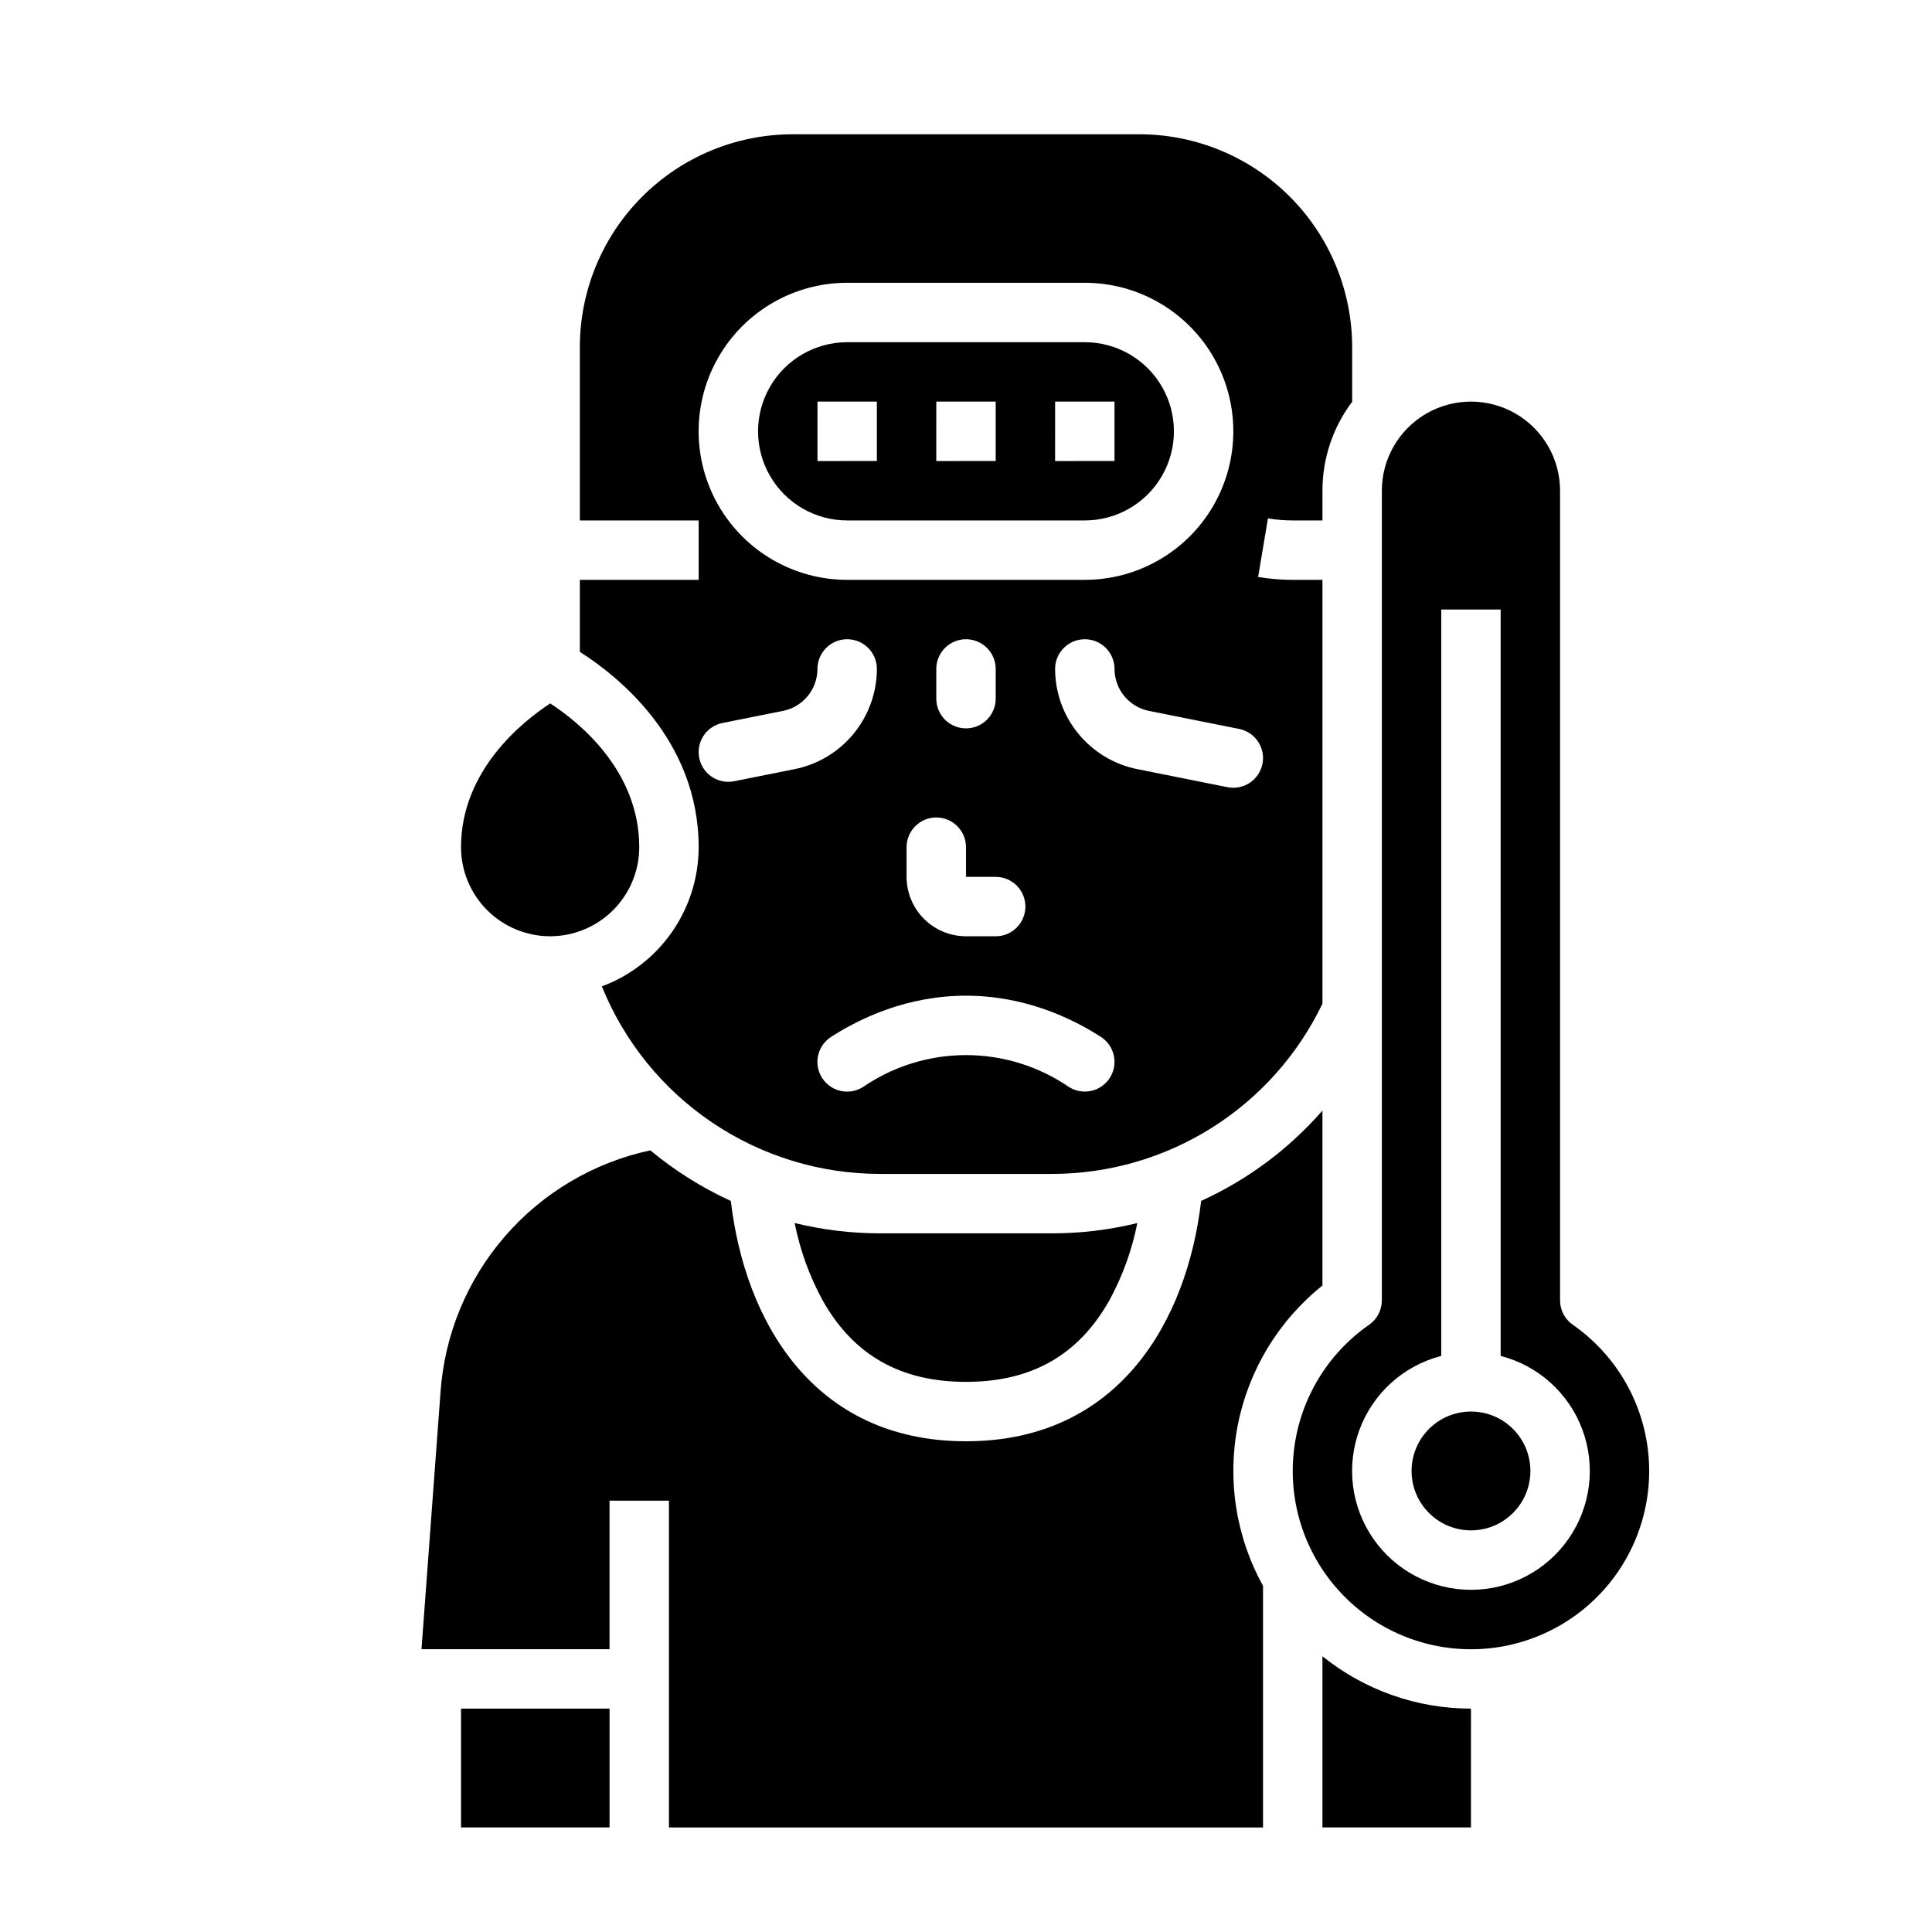 <?xml version="1.0" encoding="UTF-8"?>
<!-- Uploaded to: ICON Repo, www.svgrepo.com, Generator: ICON Repo Mixer Tools -->
<svg fill="#000000" width="800px" height="800px" version="1.1" viewBox="144 144 512 512" xmlns="http://www.w3.org/2000/svg">
 <g>
  <path d="m289.79 392.12c6.262-0.004 12.266-2.496 16.691-6.922 4.43-4.43 6.918-10.43 6.926-16.691 0-20.469-16.242-33.32-23.594-38.094-7.336 4.801-23.637 17.762-23.637 38.094 0.004 6.262 2.496 12.262 6.922 16.691 4.43 4.426 10.43 6.918 16.691 6.922z"/>
  <path d="m377.25 470.85c-7.637 0-15.242-0.918-22.656-2.731 1.426 7.203 3.941 14.148 7.461 20.59 8.211 14.469 20.625 21.5 37.945 21.5s29.734-7.031 37.941-21.5c3.519-6.441 6.035-13.379 7.461-20.582-7.414 1.816-15.02 2.731-22.652 2.723z"/>
  <path d="m329.15 368.51c-0.008 8.027-2.469 15.863-7.051 22.457-4.586 6.594-11.074 11.629-18.598 14.434 5.945 14.688 16.141 27.266 29.281 36.117 13.137 8.855 28.621 13.586 44.469 13.582h45.5c14.988 0.008 29.676-4.227 42.367-12.207 12.688-7.984 22.859-19.391 29.344-32.906v-112.32h-7.871c-3.074 0-6.141-0.258-9.176-0.762l2.606-15.527h0.004c2.168 0.363 4.367 0.543 6.566 0.543h7.871v-7.871c-0.008-8.512 2.758-16.789 7.875-23.59v-14.512c-0.02-14.941-5.961-29.27-16.527-39.836s-24.895-16.512-39.836-16.527h-91.945c-14.945 0.016-29.27 5.961-39.84 16.527-10.566 10.566-16.508 24.895-16.523 39.836v45.973h31.488v15.742l-31.488 0.004v19.09c9.574 6.059 31.484 23.055 31.484 51.758zm108.95 61.164c-1.129 1.754-2.914 2.988-4.953 3.426-2.043 0.441-4.172 0.055-5.93-1.078-8.02-5.477-17.508-8.41-27.219-8.41-9.715 0-19.203 2.934-27.223 8.41-1.754 1.137-3.891 1.531-5.934 1.094-2.047-0.441-3.832-1.676-4.965-3.434-1.133-1.754-1.52-3.891-1.078-5.934 0.445-2.043 1.684-3.828 3.441-4.957 7.731-4.984 20.211-10.922 35.758-10.922s28.027 5.938 35.754 10.922c3.652 2.356 4.703 7.227 2.348 10.883zm-38.102-61.164v7.871h7.871c4.348 0 7.871 3.523 7.871 7.871s-3.523 7.871-7.871 7.871h-7.871c-4.176-0.004-8.176-1.664-11.129-4.617-2.953-2.949-4.613-6.953-4.617-11.125v-7.871c0-4.348 3.523-7.875 7.871-7.875s7.875 3.527 7.875 7.875zm-7.871-39.359v-7.871l-0.004-0.004c0-4.348 3.527-7.871 7.875-7.871s7.871 3.523 7.871 7.871v7.871c0 4.348-3.523 7.875-7.871 7.875s-7.875-3.527-7.875-7.875zm86.441 17.289-0.004-0.004c-0.41 2.047-1.617 3.848-3.352 5.008-1.738 1.156-3.863 1.578-5.91 1.168l-23.922-4.785h-0.004c-6.129-1.238-11.645-4.559-15.609-9.398-3.969-4.836-6.141-10.895-6.156-17.152 0-4.348 3.527-7.871 7.875-7.871 4.348 0 7.871 3.523 7.871 7.871 0.012 5.398 3.82 10.043 9.109 11.113l23.922 4.785c2.047 0.41 3.848 1.613 5.008 3.352 1.156 1.738 1.578 3.863 1.168 5.91zm-110.06-127.5h62.977c14.059 0 27.055 7.504 34.086 19.68 7.031 12.18 7.031 27.184 0 39.359-7.031 12.18-20.027 19.684-34.086 19.684h-62.977c-14.062 0-27.059-7.504-34.09-19.684-7.031-12.176-7.031-27.18 0-39.359 7.031-12.176 20.027-19.68 34.09-19.68zm-33.035 116.66 16.051-3.211c5.289-1.07 9.098-5.715 9.109-11.113 0-4.348 3.527-7.871 7.875-7.871 4.348 0 7.871 3.523 7.871 7.871-0.016 6.258-2.188 12.316-6.152 17.152-3.969 4.84-9.484 8.16-15.613 9.398l-16.051 3.211c-2.047 0.41-4.172-0.012-5.91-1.168-1.738-1.16-2.945-2.961-3.352-5.008-0.855-4.262 1.91-8.41 6.172-9.262z"/>
  <path d="m266.18 596.8h39.359v31.488h-39.359z"/>
  <path d="m560.8 495.07c-2.109-1.469-3.367-3.883-3.367-6.453v-214.57c0-8.438-4.5-16.234-11.805-20.453-7.309-4.219-16.312-4.219-23.617 0-7.309 4.219-11.809 12.016-11.809 20.453v214.57c0 2.57-1.258 4.984-3.367 6.453-11.078 7.711-18.328 19.793-19.918 33.195-1.594 13.402 2.625 26.848 11.59 36.938 8.961 10.094 21.812 15.867 35.312 15.867 13.496 0 26.348-5.773 35.312-15.867 8.961-10.09 13.18-23.535 11.59-36.938-1.594-13.402-8.844-25.484-19.922-33.195zm-26.98 70.246c-10.312 0.004-19.969-5.043-25.859-13.504-5.891-8.465-7.262-19.273-3.676-28.938 3.586-9.668 11.68-16.965 21.66-19.539v-197.8h15.742l0.004 197.8c9.984 2.574 18.074 9.871 21.66 19.539 3.586 9.664 2.215 20.473-3.676 28.938-5.887 8.461-15.547 13.508-25.855 13.504z"/>
  <path d="m368.51 281.92h62.977c8.434 0 16.23-4.5 20.449-11.809 4.219-7.305 4.219-16.309 0-23.617-4.219-7.305-12.016-11.805-20.449-11.805h-62.977c-8.438 0-16.234 4.5-20.453 11.805-4.219 7.309-4.219 16.312 0 23.617 4.219 7.309 12.016 11.809 20.453 11.809zm55.105-31.488h15.742v15.742l-15.746 0.004zm-31.488 0h15.742v15.742l-15.746 0.004zm-31.488 0h15.742v15.742l-15.746 0.004z"/>
  <path d="m549.57 533.82c0 8.695-7.047 15.742-15.742 15.742-8.695 0-15.746-7.047-15.746-15.742 0-8.695 7.051-15.746 15.746-15.746 8.695 0 15.742 7.051 15.742 15.746"/>
  <path d="m494.46 484.68v-46.367c-8.816 10.109-19.684 18.227-31.879 23.816l-0.266 0.117c-3.684 31.656-21.699 63.707-62.316 63.707-40.621 0-58.633-32.047-62.32-63.699l-0.004 0.004c-7.672-3.504-14.848-8.008-21.332-13.402-14.949 3.203-28.453 11.176-38.477 22.719-10.027 11.539-16.035 26.023-17.117 41.273l-5.051 68.211h49.836v-39.359h15.742v86.594h157.44v-64.023c-7.191-12.988-9.559-28.105-6.676-42.672 2.879-14.566 10.824-27.645 22.418-36.918z"/>
  <path d="m494.46 628.29h39.359l0.004-31.488c-14.32 0.004-28.211-4.894-39.363-13.875z"/>
 </g>
</svg>